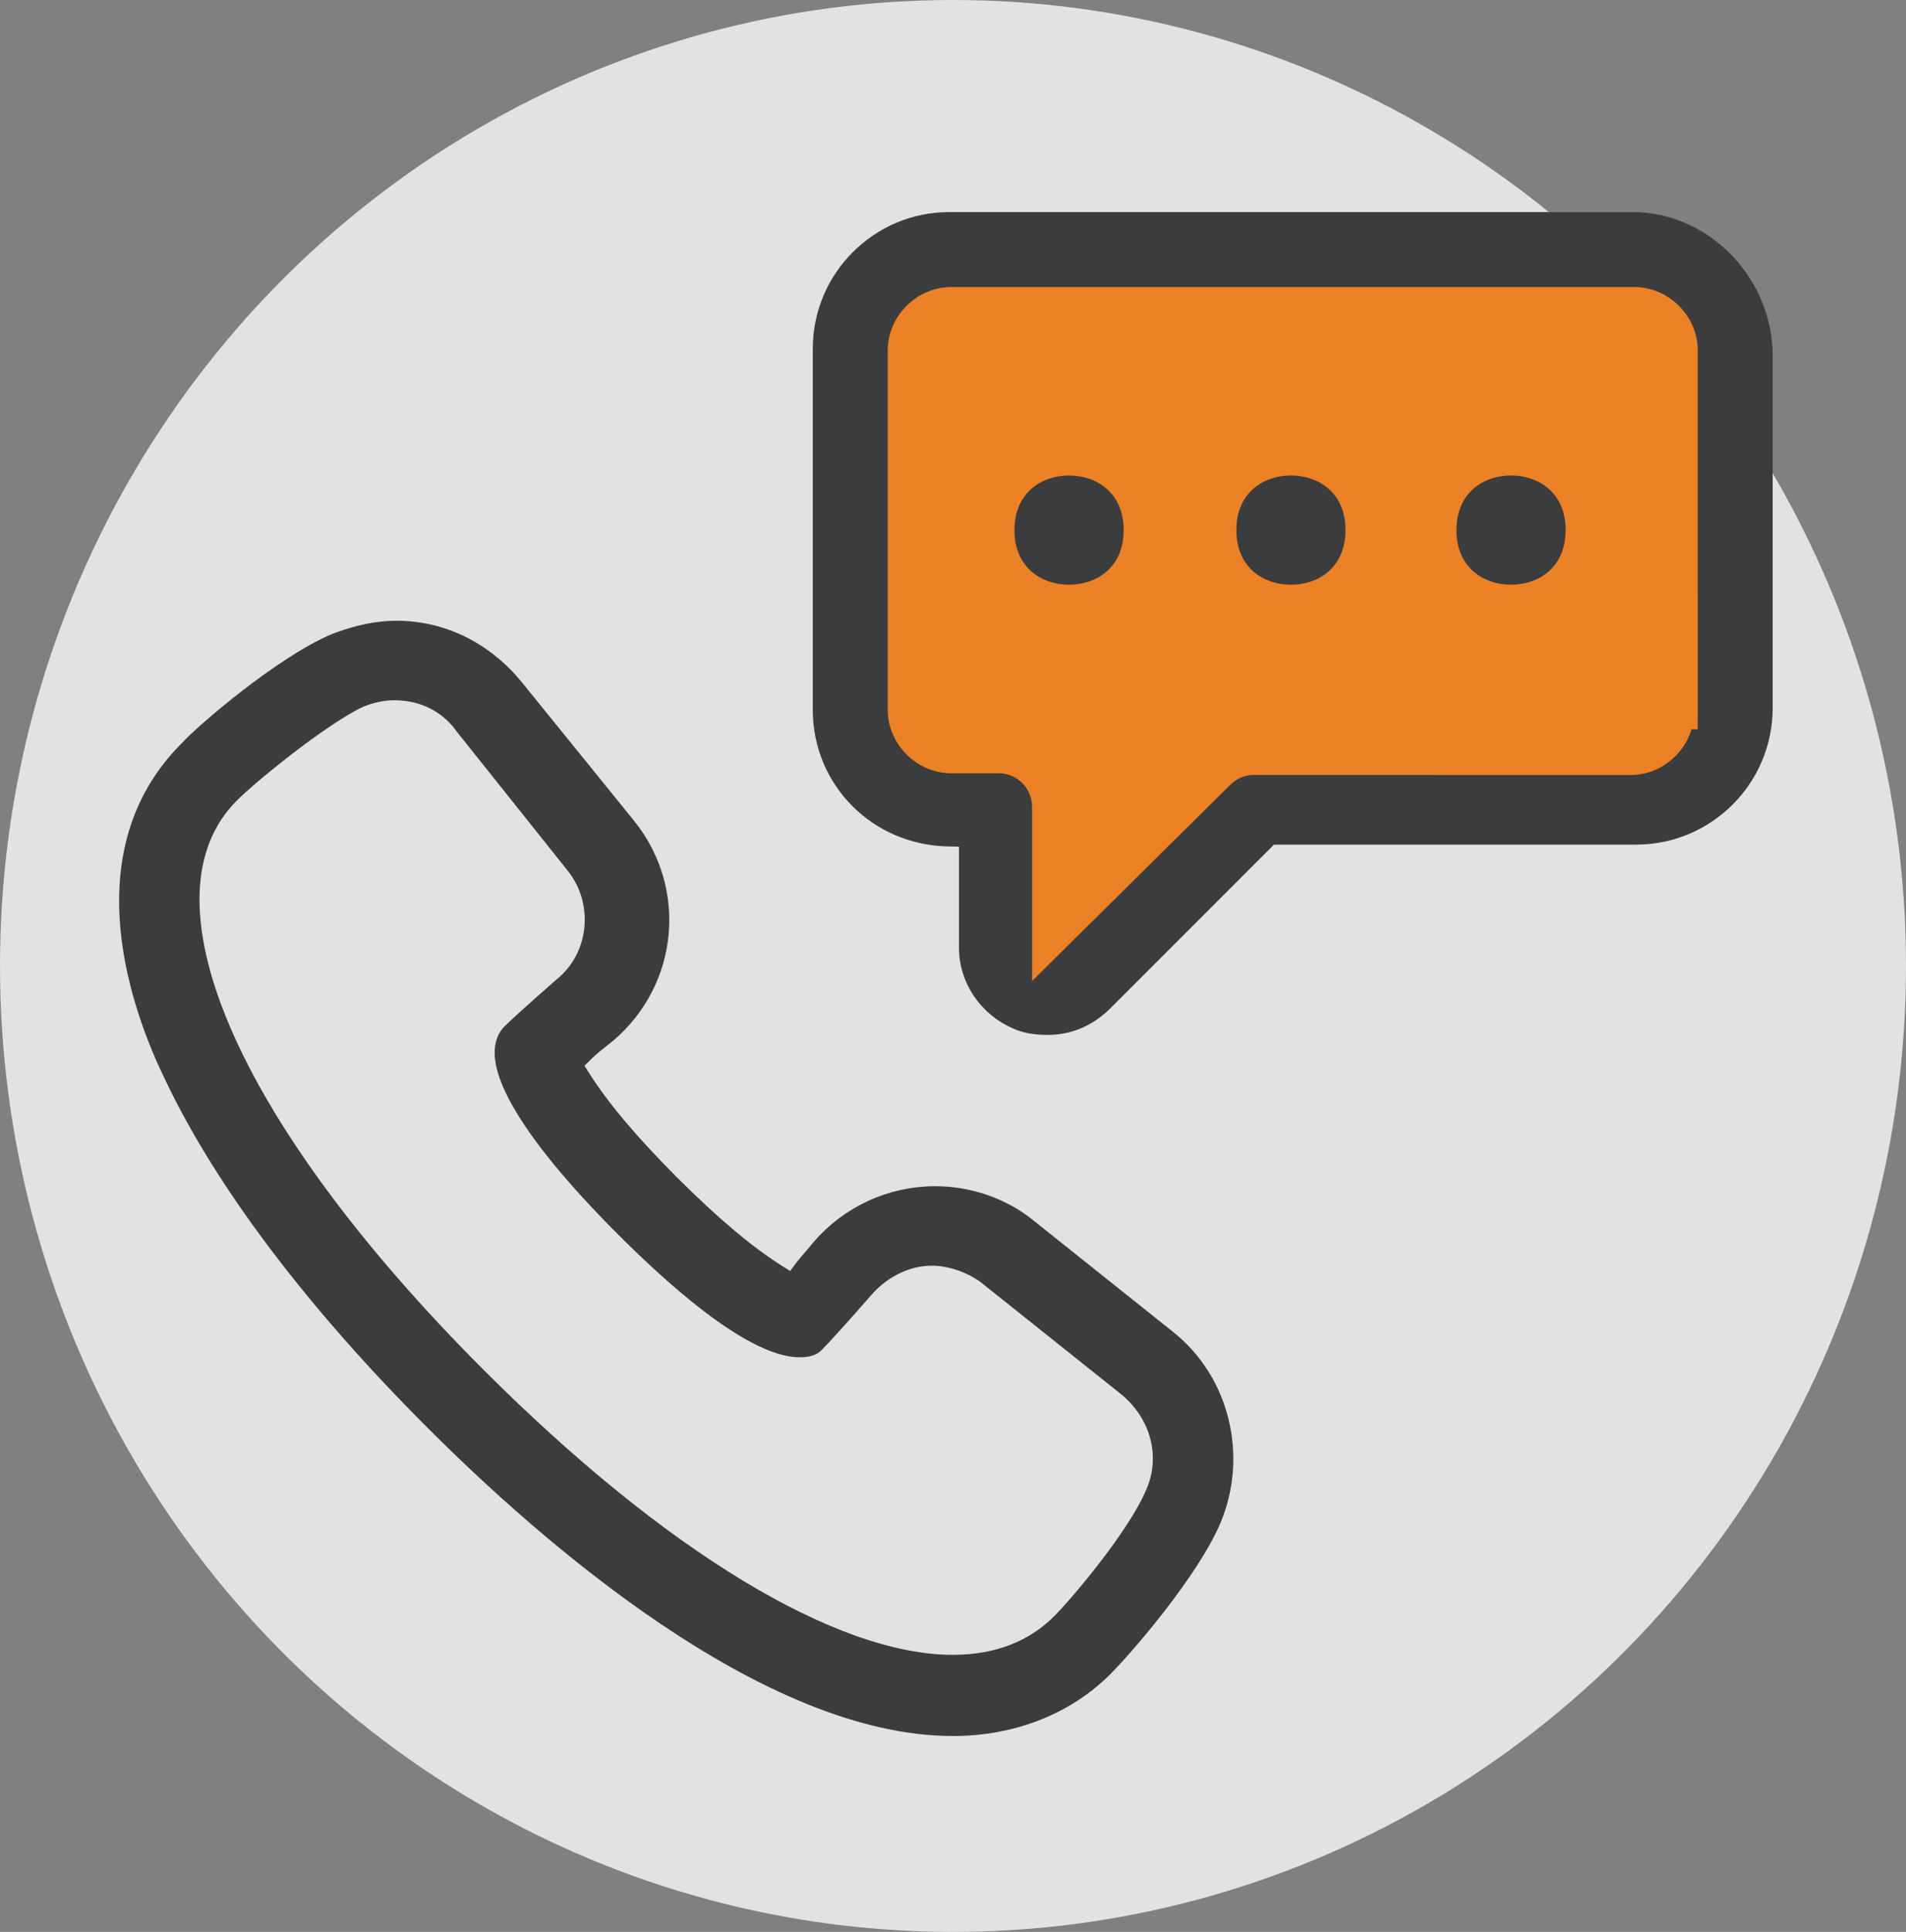 <?xml version="1.0" encoding="UTF-8"?>
<svg width="76px" height="77px" viewBox="0 0 76 77" version="1.1" xmlns="http://www.w3.org/2000/svg" xmlns:xlink="http://www.w3.org/1999/xlink">
    <rect x="0" y="0" width="76" height="77" fill="#808080" stroke="none"/>
    <!-- Generator: sketchtool 55.1 (78136) - https://sketchapp.com -->
    <title>C2CB0DED-5C52-44B2-A4D9-634E32737228</title>
    <desc>Created with sketchtool.</desc>
    <g id="Desktop-1440px" stroke="none" stroke-width="1" fill="none" fill-rule="evenodd">
        <g id="Desktop-HD-2" transform="translate(-913, -981)">
            <g id="NeedHelp-icon" transform="translate(912, 980)">
                <g id="Group-3" transform="translate(0.383, 0.56)">
                    <ellipse id="Oval" fill="#FFFFFF" opacity="0.766" cx="38.617" cy="38.94" rx="38" ry="38.5"></ellipse>
                    <path d="M68.312,29.506 L68.067,29.506 C67.754,30.547 66.77,31.331 65.643,31.331 L50.619,31.328 C50.242,31.328 49.931,31.464 49.638,31.755 L41.77,39.541 L41.77,32.593 C41.77,31.858 41.173,31.26 40.438,31.26 L38.543,31.26 C37.172,31.26 36.014,30.102 36.014,28.731 L36.014,14.409 C36.014,13.038 37.172,11.88 38.543,11.88 L65.785,11.88 C67.156,11.88 68.314,13.038 68.314,14.409 L68.312,29.506 Z M71.049,14.409 C70.926,11.518 68.532,9.143 65.714,9.143 L38.47,9.143 C35.607,9.143 33.276,11.473 33.276,14.338 L33.276,28.731 C33.276,31.583 35.534,33.865 38.417,33.926 L39.105,33.94 L39.105,38.21 C39.105,39.508 39.902,40.687 41.136,41.214 C41.499,41.371 41.879,41.438 42.404,41.438 C43.268,41.438 44.068,41.096 44.717,40.449 L51.312,33.854 L65.856,33.854 C68.721,33.854 71.051,31.524 71.051,28.66 L71.049,14.409 Z" id="Fill-1" stroke="#3B3C3D" stroke-width="0.5" fill="#3B3C3D"></path>
                </g>
                <path d="M68.695,30.066 L68.45,30.065 C68.137,31.106 67.153,31.891 66.026,31.891 L51.002,31.888 C50.625,31.888 50.314,32.023 50.021,32.315 L42.153,40.101 L42.153,33.152 C42.153,32.417 41.556,31.819 40.821,31.819 L38.926,31.819 C37.555,31.819 36.397,30.661 36.397,29.291 L36.397,14.969 C36.397,13.598 37.555,12.44 38.926,12.44 L66.168,12.44 C67.539,12.44 68.697,13.598 68.697,14.969 L68.695,30.066 Z" id="Path" fill="#EC8125"></path>
                <path d="M43.627,19.952 C42.544,19.952 41.45,20.625 41.45,22.13 C41.45,23.632 42.544,24.305 43.627,24.305 C44.71,24.305 45.804,23.632 45.804,22.13 C45.804,20.625 44.71,19.952 43.627,19.952" id="Fill-4" fill="#3B3C3D"></path>
                <path d="M54.651,22.129 C54.651,20.625 53.558,19.951 52.475,19.951 C51.391,19.951 50.299,20.625 50.299,22.129 C50.299,23.632 51.391,24.305 52.475,24.305 C53.558,24.305 54.651,23.632 54.651,22.129" id="Fill-6" fill="#3B3C3D"></path>
                <path d="M63.428,22.129 C63.428,20.625 62.335,19.951 61.251,19.951 C60.168,19.951 59.075,20.625 59.075,22.129 C59.075,23.632 60.168,24.305 61.251,24.305 C62.335,24.305 63.428,23.632 63.428,22.129" id="Fill-8" fill="#3B3C3D"></path>
                <path d="M46.937,60.467 L46.937,60.467 C46.254,62.119 43.967,64.837 43.208,65.596 C42.14,66.663 40.721,67.206 38.991,67.206 C34.251,67.206 27.365,63.036 20.098,55.766 C10.116,45.782 6.257,36.74 10.269,32.728 C11.037,31.959 13.835,29.673 15.379,28.94 C15.855,28.748 16.297,28.66 16.733,28.66 C17.837,28.66 18.814,29.153 19.415,30.012 L23.813,35.523 C24.369,36.207 24.633,37.077 24.552,37.965 C24.47,38.863 24.045,39.667 23.356,40.228 C22.178,41.256 21.469,41.909 21.303,42.075 C20.214,43.163 21.852,46.051 25.795,49.998 C29.803,54.006 31.862,54.847 32.883,54.847 C33.333,54.847 33.509,54.739 33.675,54.538 C33.925,54.285 34.648,53.489 35.582,52.419 C36.266,51.651 37.223,51.196 38.146,51.196 C38.849,51.196 39.632,51.456 40.238,51.89 L45.813,56.336 C47.116,57.369 47.568,59.03 46.937,60.467 M47.613,54.275 L47.611,54.274 L42.066,49.85 C41.041,49.007 39.669,48.528 38.291,48.528 C36.503,48.528 34.803,49.308 33.628,50.67 C33.507,50.823 33.385,50.965 33.27,51.096 C33.159,51.224 33.056,51.342 32.954,51.476 L32.565,51.993 L32.018,51.646 C30.813,50.882 29.442,49.725 27.825,48.111 C26.215,46.5 25.058,45.129 24.289,43.918 L23.987,43.443 L24.386,43.045 C24.586,42.844 24.826,42.655 25.102,42.436 L25.286,42.29 C27.804,40.15 28.164,36.447 26.09,33.873 L21.597,28.329 C20.354,26.823 18.651,25.991 16.805,25.991 C16.032,25.991 15.219,26.16 14.32,26.507 C12.213,27.4 9.065,30.088 8.409,30.814 C4.155,35.071 6.579,41.409 7.817,43.938 C9.823,48.16 13.417,52.924 18.215,57.721 C22.778,62.286 31.547,69.942 38.993,69.942 C41.386,69.942 43.554,69.093 45.096,67.551 C45.904,66.742 48.544,63.705 49.438,61.594 C50.518,58.996 49.768,55.985 47.613,54.275" id="Fill-10" stroke="#3B3C3D" stroke-width="0.5" fill="#3B3C3D"></path>
            </g>
        </g>
    </g>
</svg>